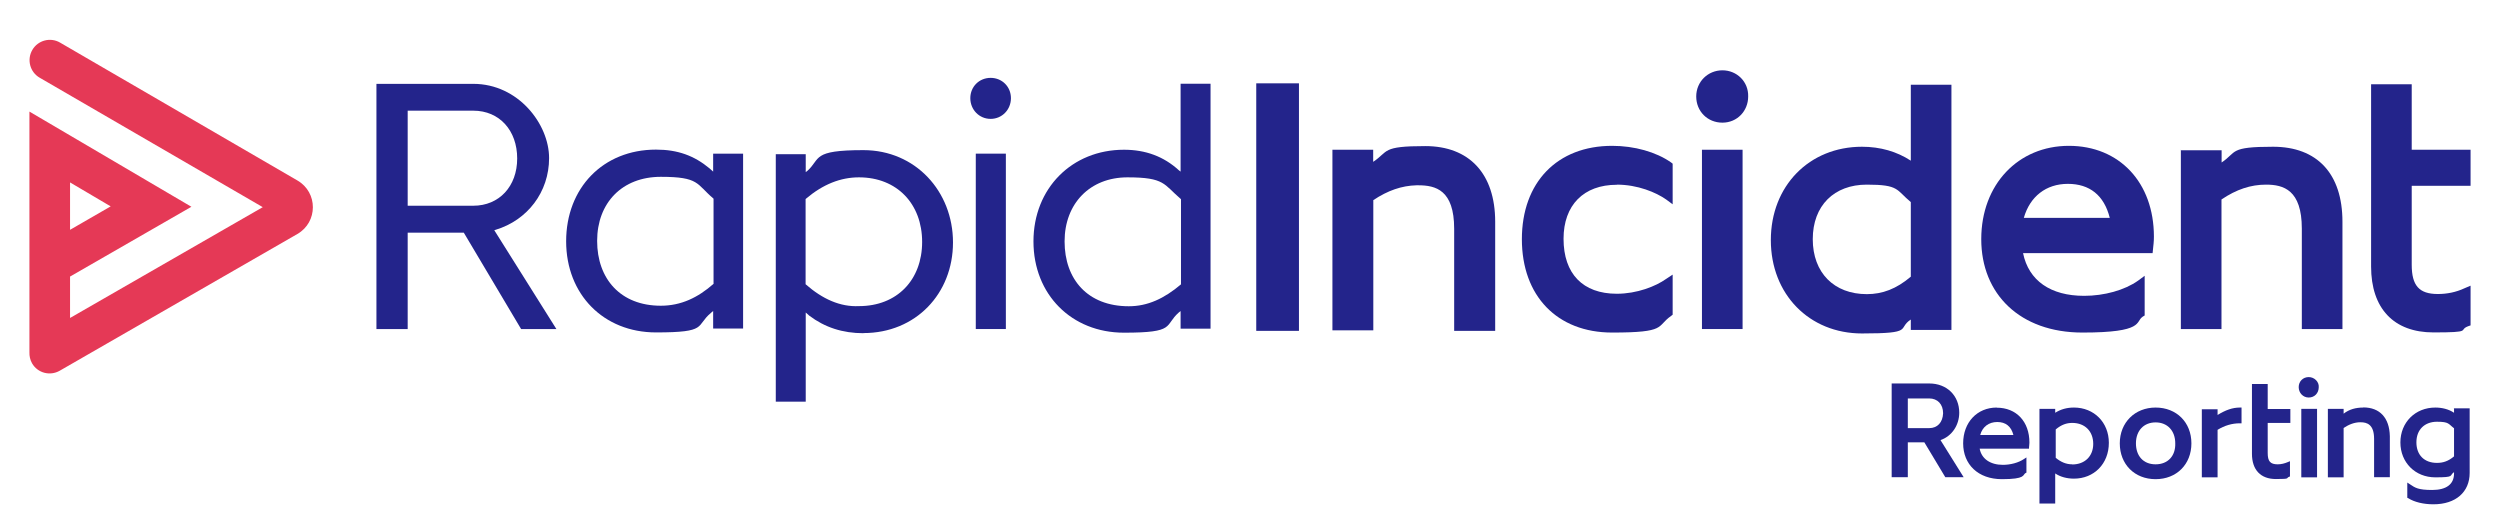 <?xml version="1.0" encoding="UTF-8"?> <svg xmlns="http://www.w3.org/2000/svg" version="1.1" viewBox="0 0 1920 403.3"><defs><style> .cls-1 { fill: #23248b; } .cls-2 { fill: #e53956; } </style></defs><g><g id="Layer_1"><g><g><path class="cls-1" d="M1897.4,142.8v-27.8h-45.2v-50.3h-31.2v140c0,32.2,17.4,50.6,47.9,50.6s18.8-1.7,26.5-4.7l2-.7v-30.5l-4.7,2c-6.4,3-13.4,4.4-20.4,4.4-14.4,0-20.1-6.4-20.1-22.5v-60.6h45.2Z"></path><rect class="cls-1" x="964.8" y="64" width="32.8" height="190.1"></rect><path class="cls-1" d="M1023.3,114.6v139.1h31.4v-100c11.1-7.4,21.8-11.1,33.2-11.4h1.3c13.4,0,27.6,3.6,27.6,33.4v78.4h31.5v-83.8c0-36.9-19.9-58.1-53.7-58.1s-27.9,4-40,12.1v-9.3h-31.3v-.3h0Z"></path><path class="cls-1" d="M1241.7,141.8c16.1,0,30.2,6,37.9,11.4l5,3.7v-31.2l-1.3-1c-11.4-8-28.1-12.7-45.2-12.7-42.2,0-69.3,28.1-69.3,71.7s27.1,71.7,69.3,71.7,33.8-4.7,45.2-12.7l1.3-1v-30.8l-5,3.3c-8,5.7-22.4,11.4-37.9,11.4-26.1,0-40.9-15.4-40.9-42.2,0-25.8,15.4-41.5,40.9-41.5Z"></path><path class="cls-1" d="M1322.8,54c-11.1,0-20.1,8.7-20.1,20.1s8.7,20.1,20.1,20.1,19.8-9,19.8-20.1c.3-11.4-8.7-20.1-19.8-20.1Z"></path><rect class="cls-1" x="1307.1" y="115" width="31.2" height="137.7"></rect><path class="cls-1" d="M1498.7,252.7V65.1h-31.2v58.3c-10.7-7-23.4-10.7-37.5-10.7-40.5,0-70,30.1-70,71.7s29.5,71.7,70,71.7,26.8-3.7,37.5-10.7v8h31.2v-.7ZM1467.5,155.2v57.3c-11.1,9.4-21.8,13.4-33.8,13.4h0c-25.1,0-41.5-16.4-41.5-42.2s16.4-41.9,41.5-41.9,22.4,4,33.8,13.4Z"></path><path class="cls-1" d="M1645.4,243.3l1.7-1v-30.5l-5,3.7c-10.4,7.4-26.1,11.7-41.5,11.7-25.8,0-42.6-11.7-46.9-32.8h99.5l.3-3c.3-3,.7-5.7.7-9.7,0-41.5-26.5-69.7-65.3-69.7s-67.3,29.5-67.3,71.7,29.8,71.7,77.7,71.7,40.5-8.4,46.2-12.1ZM1554.3,167.3c4.7-16.4,17.1-26.1,33.8-26.1s27.8,8.7,32.2,26.1h-66Z"></path><path class="cls-1" d="M1674.9,115v137.7h31.2v-99.5c11.4-7.7,22.4-11.4,34.2-11.4h0c13.4,0,27.5,4,27.5,33.8v77.1h31.2v-82.4c0-36.9-19.4-57.6-53.3-57.6s-27.5,4-39.5,12.1v-9.4h-31.2v-.3Z"></path><path class="cls-1" d="M400.1,252.7h27.2l-47.7-75.9,1-.3c24.5-7.4,41.1-29,41.1-55.1s-23.7-57-58.2-57h-74.4v188.3h24v-74h43.1c0,0,44,74,44,74ZM313.1,85h50.4c20.1,0,33.7,15.2,33.7,36.7s-13.9,36.3-33.7,36.3h-50.4v-73Z"></path><path class="cls-1" d="M570.7,251.7V118h-23v13.8l-2.8-2.5c-11.7-9.7-24.3-14.4-41.1-14.4-40.7,0-69,29.5-69,70.4s28.8,70,69,70,30.1-4.9,42.2-15l1.7-1.5v13.5h23v-.7ZM548.1,217.9c-12.1,10.7-25.1,16.9-40.6,16.9-30.9,0-48.9-20.6-48.9-49.8s19.2-49.2,48.9-49.2,27.2,5.5,40.2,16.5l.3.3v65.2h0Z"></path><path class="cls-1" d="M663.1,255.8c40.2,0,68.8-30.3,68.8-69.6s-28.9-70.9-68.8-70.9-32.6,6.5-43,15.9l-1.3,1v-13.8h-23v190.1h23v-68.5l2.7,2.4c11.9,9,25.6,13.5,41.7,13.5ZM618.7,218.3v-65.4l.3-.3c13.1-11.1,26.6-16.4,40.7-16.4,29.2,0,48.5,20.4,48.5,49.6s-19.3,49.3-48.5,49.3c-14.4.7-28-5.4-41-16.8h0Z"></path><g><rect class="cls-1" x="749.4" y="118" width="23.1" height="134.7"></rect><path class="cls-1" d="M760.8,91.3c8.8,0,15.6-7.1,15.6-15.9s-6.8-15.6-15.6-15.6-15.6,6.8-15.6,15.6,6.8,15.9,15.6,15.9Z"></path></g><path class="cls-1" d="M929.7,252.1V64.3h-23v67.5l-1.3-1c-11.6-10.6-25.5-15.8-42.2-15.8-39.9,0-69.5,29.6-69.5,70.4s29.3,70.1,69.5,70.1,30.6-5.4,42.2-15.6l1.3-1v13.5h23v-.3ZM907.1,218.3c-13.1,11.1-25.8,16.9-40.2,16.9-31.6,0-49.3-20.7-49.3-49.8s19.5-49.2,48.3-49.2,27.8,5.4,40.8,16.5l.3.3v65.3h0Z"></path><g><path class="cls-1" d="M1741.6,294.9h-12.1v53.6c0,12.4,6.7,19.4,18.4,19.4s7.4-.7,10.1-1.7l.7-.3v-11.7l-1.7.7c-2.3,1-5,1.7-7.7,1.7-5.7,0-7.7-2.3-7.7-8.7v-23.1h17.4v-10.7h-17.4v-19.1h0Z"></path><path class="cls-1" d="M1504.7,317c0-13.1-9.4-22.5-23.1-22.5h-28.8v72h12.4v-26.8h12.7l16.1,26.8h14.1l-17.8-28.5c8.7-3,14.4-11.4,14.4-21.1ZM1481.6,328.8h-16.4v-22.8h16.4c6.4,0,10.7,4.4,10.7,11.4-.3,7-4.3,11.4-10.7,11.4Z"></path><path class="cls-1" d="M1533.5,313c-15.1,0-25.8,11.4-25.8,27.5s11.4,27.5,29.8,27.5,15.8-3.3,18.1-4.7l.7-.3v-11.7l-2,1.3c-4,2.7-10.1,4.4-16.1,4.4-9.7,0-16.4-4.7-17.8-12.4h37.9v-1c0-1,.3-2,.3-3.7,0-16.1-10-26.8-25.1-26.8ZM1520.8,334.1c1.7-6.4,6.7-10,13.1-10s10.7,3.3,12.4,10h-25.5Z"></path><path class="cls-1" d="M1592.8,313c-5.4,0-10.1,1.3-14.4,4v-3h-12.1v72.7h12.1v-23.1c4,2.7,9.1,4,14.4,4,15.4,0,26.8-11.4,26.8-27.5,0-15.7-11.4-27.1-26.8-27.1ZM1591.5,356.6c-4.7,0-8.7-1.7-12.7-5v-21.8c4.4-3.7,8.4-5,12.7-5,9.7,0,16.1,6.4,16.1,16.1,0,9.4-6.4,15.8-16.1,15.8Z"></path><path class="cls-1" d="M1655.5,313c-15.8,0-27.5,11.4-27.5,27.5s11.4,27.5,27.5,27.5,27.5-11.4,27.5-27.5-11.4-27.5-27.5-27.5ZM1655.5,356.6c-9.4,0-15.1-6.4-15.1-16.1s6-16.1,15.1-16.1,15.1,6.4,15.1,16.1c.3,9.7-5.7,16.1-15.1,16.1Z"></path><path class="cls-1" d="M1703.1,318.7v-4.4h-12.1v52.3h12.1v-36.5c5.4-3.3,11.1-5,17.1-5h1.3v-12.1h-1.3c-5.7,0-11.1,2-17.1,5.7Z"></path><path class="cls-1" d="M1773.1,289.6c-4.4,0-7.7,3.3-7.7,7.7s3.3,8,7.7,8,7.7-3.3,7.7-8c.3-4-3.3-7.7-7.7-7.7Z"></path><rect class="cls-1" x="1767.4" y="314" width="12.1" height="52.6"></rect><path class="cls-1" d="M1815,313c-5.7,0-10.7,1.3-15.1,4.7v-3.7h-12.1v52.6h12.1v-37.9c4-2.7,8.4-4.4,12.7-4.4h.3c5,0,10.4,1.7,10.4,12.7v29.5h12.1v-31.5c-.3-14.1-7.7-22.1-20.4-22.1Z"></path><path class="cls-1" d="M1884.7,314v3c-4-2.7-9.1-4-14.4-4-15.4,0-26.8,11.4-26.8,26.8s11.4,26.8,26.8,26.8,10.4-1.3,14.4-4v1c0,8.4-6,12.7-16.8,12.7s-13.1-1.7-17.1-4.4l-2-1.3v11.7l.7.3c4.7,3,11.7,4.7,19.4,4.7,17.1,0,27.8-9.4,27.8-24.1v-49.6h-12.1v.3h0ZM1884.7,350.5c-4.4,3.7-8.4,5-13.1,5-9.7,0-15.8-6-15.8-15.8s6.4-15.8,15.8-15.8,8.7,1.7,13.1,5v21.4Z"></path></g></g><path class="cls-2" d="M22.6,270.5c-.1,2.9.5,5.8,2,8.5,4.3,7.5,13.8,10,21.3,5.7l182.5-105c15.8-9.1,15.9-31.9,0-41.1L46.1,32.7c-7.4-4.3-17-1.8-21.3,5.7-4.3,7.4-1.8,17,5.7,21.3l171.3,99.4L53.8,244.2v-31.8l93.2-53.6L22.6,85.7v184.8ZM53.8,140.1l31.2,18.4-31.2,18v-36.3Z"></path></g></g></g></svg> 